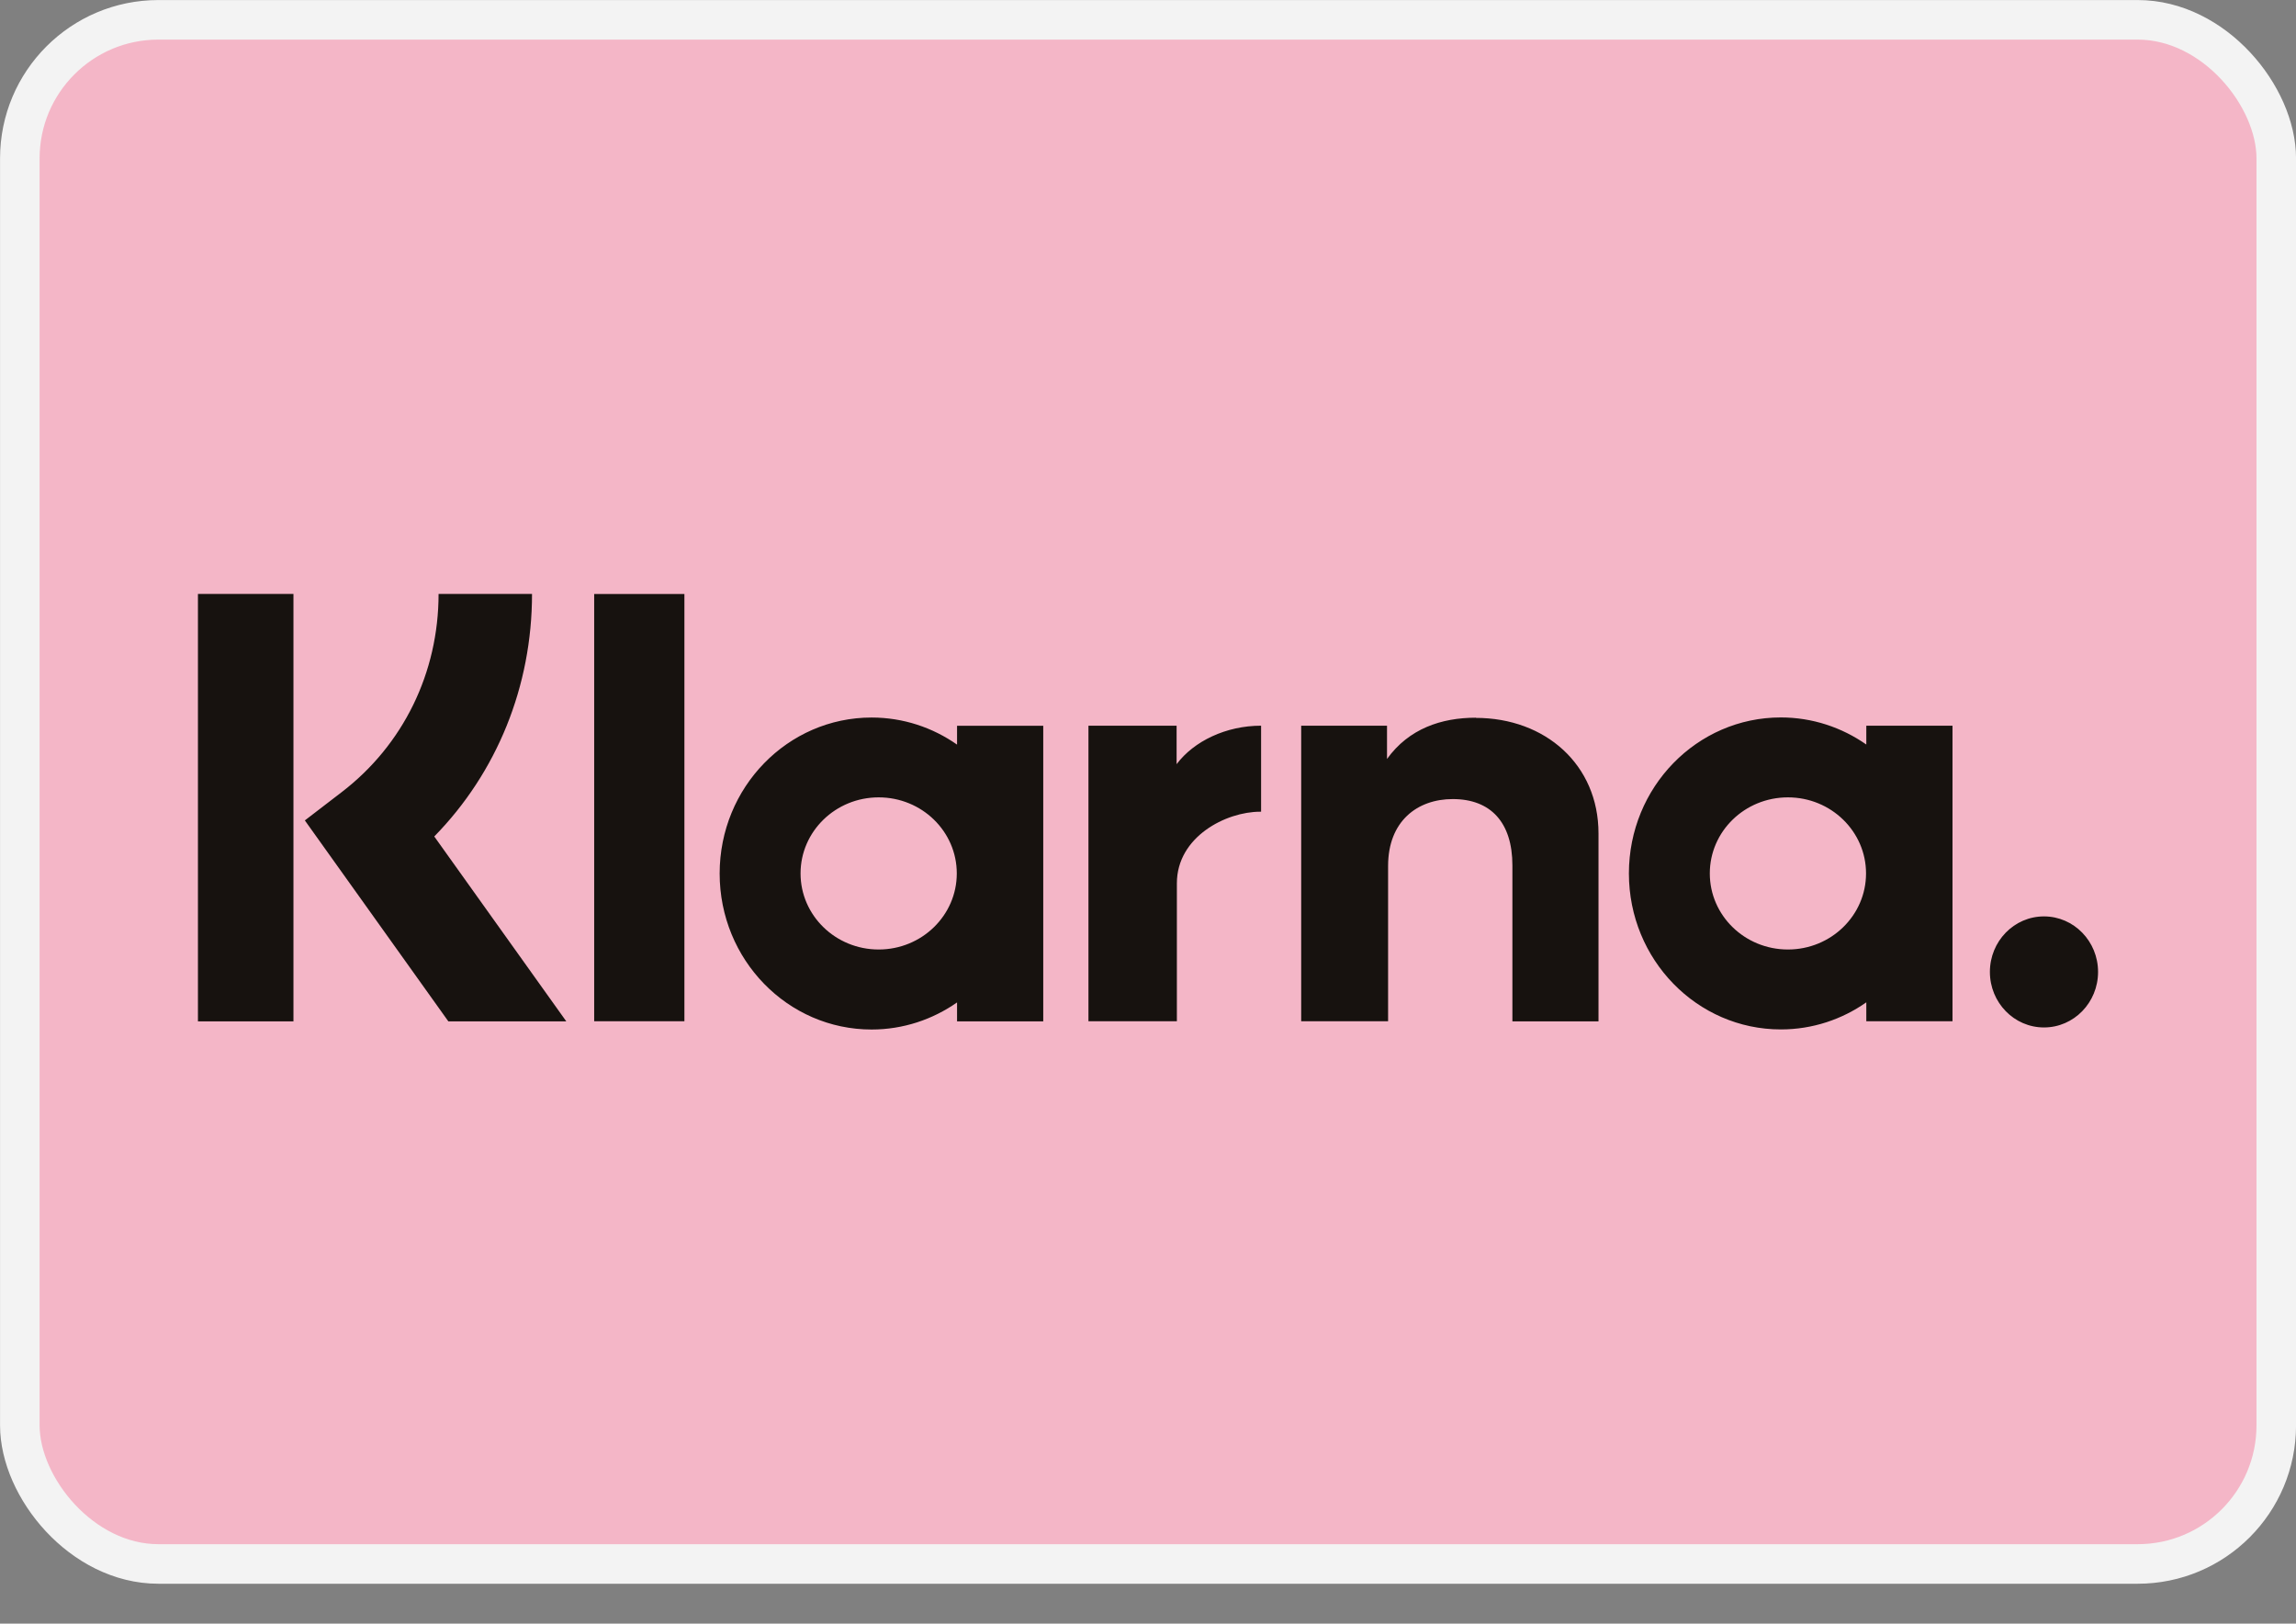 <?xml version="1.0" encoding="UTF-8"?>
<svg id="Ebene_1" data-name="Ebene 1" xmlns="http://www.w3.org/2000/svg" viewBox="0 0 256 181">
  <rect x="0" y="0" width="256" height="181" fill="#808080" stroke="none"/>
  <g id="SVGRepo_iconCarrier" data-name="SVGRepo iconCarrier">
    <rect x="2.21" y="2.21" width="251.59" height="172.14" rx="15.45" ry="15.45" fill="#f4b6c7" stroke="#f3f3f3" stroke-miterlimit="17.66" stroke-width="4.41"/>
    <path d="M32.72,113.86h-10.65v-47.65h10.65v47.65ZM59.32,66.21h-10.42c0,8.77-3.93,16.82-10.78,22.08l-4.13,3.17,16,22.4h13.15l-14.72-20.61c6.98-7.13,10.9-16.73,10.9-27.05ZM76.31,113.85h-10.06v-47.63h10.06v47.63ZM106.71,80.9v2.11c-2.71-1.9-5.99-3.02-9.53-3.02-9.35,0-16.94,7.78-16.94,17.39s7.58,17.39,16.94,17.39c3.53,0,6.81-1.12,9.53-3.02v2.11h9.61v-32.95h-9.61ZM106.68,97.37c0,4.68-3.9,8.48-8.71,8.48s-8.71-3.8-8.71-8.48,3.9-8.48,8.71-8.48,8.71,3.79,8.71,8.48ZM208.09,83.01v-2.11h9.61v32.95h-9.61v-2.11c-2.71,1.9-5.99,3.02-9.53,3.02-9.35,0-16.94-7.78-16.94-17.39s7.58-17.39,16.94-17.39c3.53,0,6.81,1.12,9.53,3.02ZM199.35,105.85c4.81,0,8.71-3.8,8.71-8.48s-3.9-8.48-8.71-8.48-8.71,3.79-8.71,8.48,3.9,8.48,8.71,8.48ZM221.87,108.35c0-3.42,2.7-6.19,6.03-6.19s6.03,2.77,6.03,6.19-2.7,6.19-6.03,6.19-6.03-2.77-6.03-6.19ZM164.55,80.01c-3.84,0-7.47,1.22-9.9,4.6v-3.71h-9.57v32.95h9.69v-17.31c0-5.01,3.27-7.46,7.21-7.46,4.22,0,6.65,2.59,6.65,7.4v17.38h9.6v-20.95c0-7.67-5.94-12.88-13.68-12.88ZM131.19,80.9v4.29c1.93-2.57,5.52-4.29,9.42-4.29v9.59h-.03s-.02,0-.02,0h-.02s-.04,0-.04,0c-3.8,0-9.28,2.79-9.28,7.98v15.38h-9.86v-32.95h9.84Z" fill="#17120f" fill-rule="evenodd"/>
  </g>
</svg>